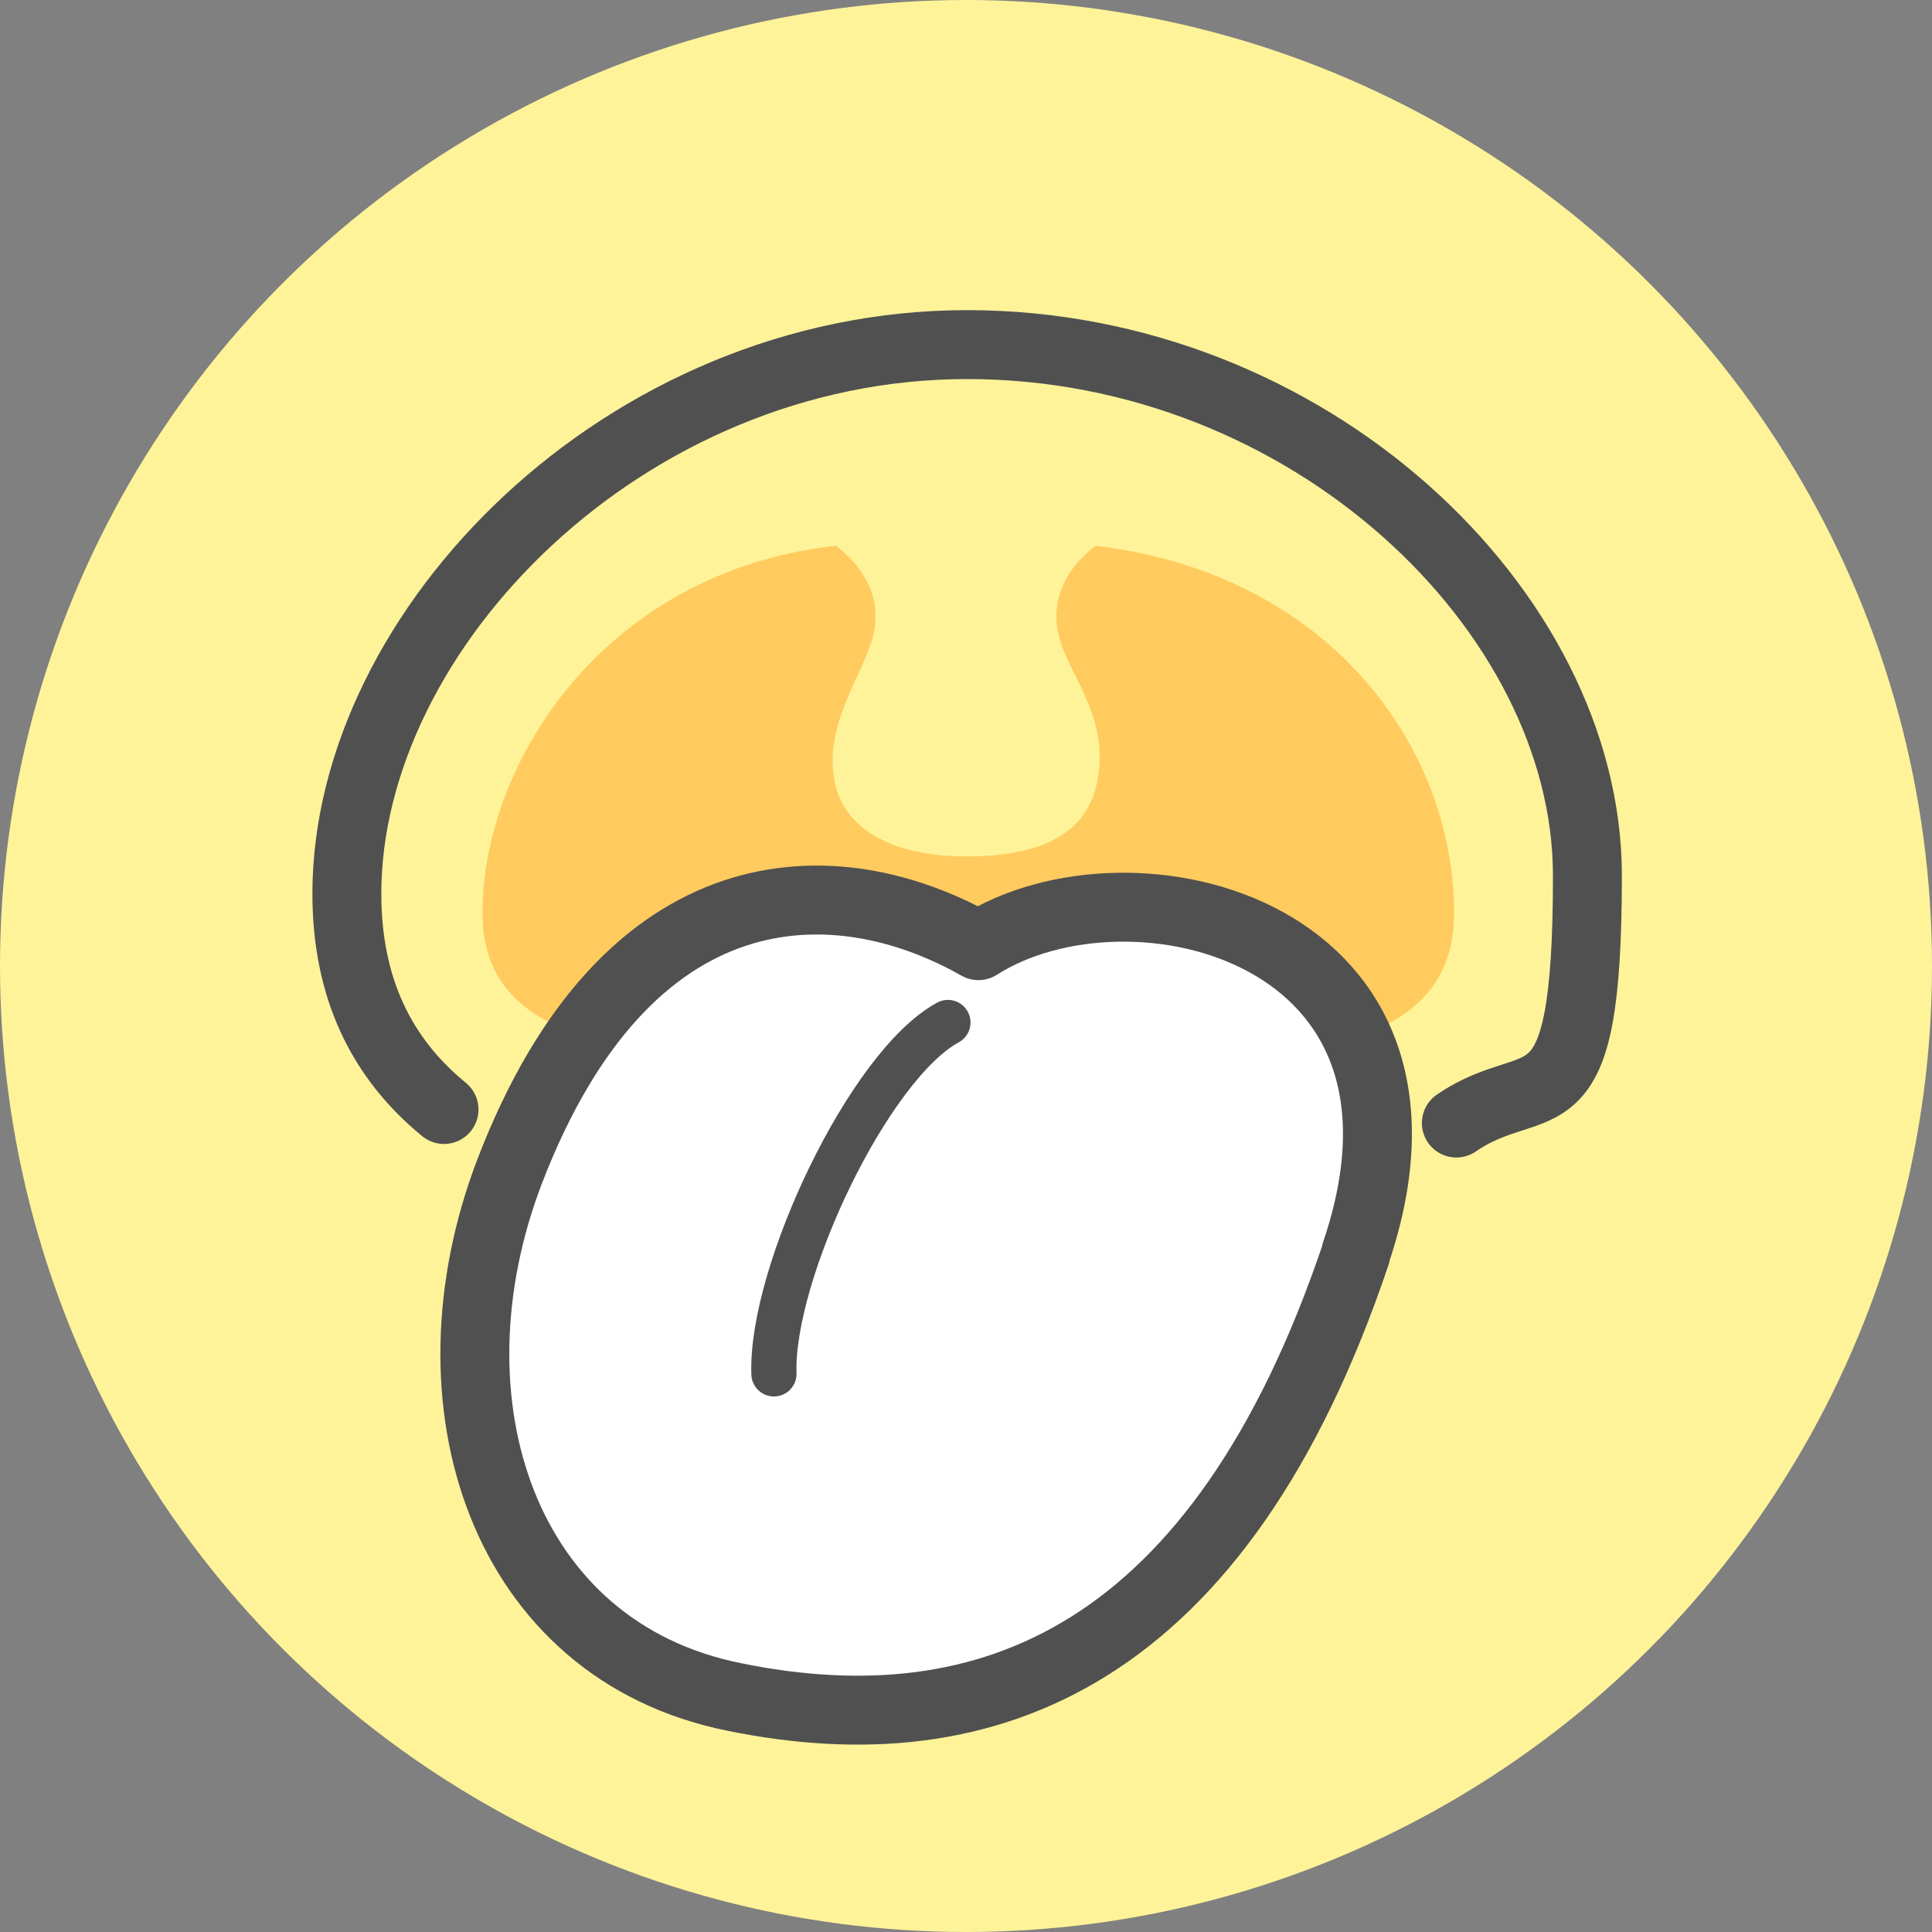 <?xml version="1.0" encoding="UTF-8"?>
<svg id="_レイヤー_2" data-name="レイヤー 2" xmlns="http://www.w3.org/2000/svg" width="171" height="171" viewBox="0 0 171 171">
  <rect x="0" y="0" width="171" height="171" fill="#808080" stroke="none"/>
  <defs>
    <style>
      .cls-1 {
        stroke-width: 4px;
      }

      .cls-1, .cls-2, .cls-3 {
        stroke: #505050;
        stroke-linecap: round;
        stroke-linejoin: round;
      }

      .cls-1, .cls-3 {
        fill: none;
      }

      .cls-2 {
        fill: #fff;
      }

      .cls-2, .cls-3 {
        stroke-width: 6.1px;
      }

      .cls-4 {
        fill: #fff399;
      }

      .cls-4, .cls-5 {
        stroke-width: 0px;
      }

      .cls-5 {
        fill: #ffcb5f;
      }
    </style>
  </defs>
  <g id="_レイヤー_2-2" data-name="レイヤー 2">
    <g>
      <circle class="cls-4" cx="85.5" cy="85.5" r="85.5"/>
      <g>
        <path class="cls-3" d="M39.3,98.2c-5.5-4.5-8.6-10.7-8.6-19.1,0-23.4,24.6-48.6,54.9-48.6s54.9,23.6,54.9,47-4.3,16.9-11.6,21.9"/>
        <path class="cls-5" d="M97,48.3c0,0-4.9,3.2-3.1,8.6,1.1,3.4,4.5,7.1,3.1,12.8-1.1,4.1-4.8,6.1-11.5,6.1-6.5,0-10.5-2.4-11.5-6.1-1.3-4.9,1.9-9.2,3.1-12.8,1.8-5.4-3.1-8.5-3.1-8.6-20.7,2.3-31.3,19.4-31.3,32.5s16.4,13.3,41.1,13.3,44.9,1.4,44.9-13.3-11.1-30.1-31.8-32.5Z"/>
        <path class="cls-2" d="M120,111c-12,35.6-32.5,43.8-55,39.2-20.5-4.1-27.7-26.1-19.9-46.5,10.4-27.1,28.8-27.2,41.5-20,13.5-8.6,43.1-1.4,33.4,27.2Z"/>
        <path class="cls-1" d="M83.9,90.5c-7,3.8-15.7,22.2-15.4,31.1"/>
      </g>
    </g>
  </g>
</svg>